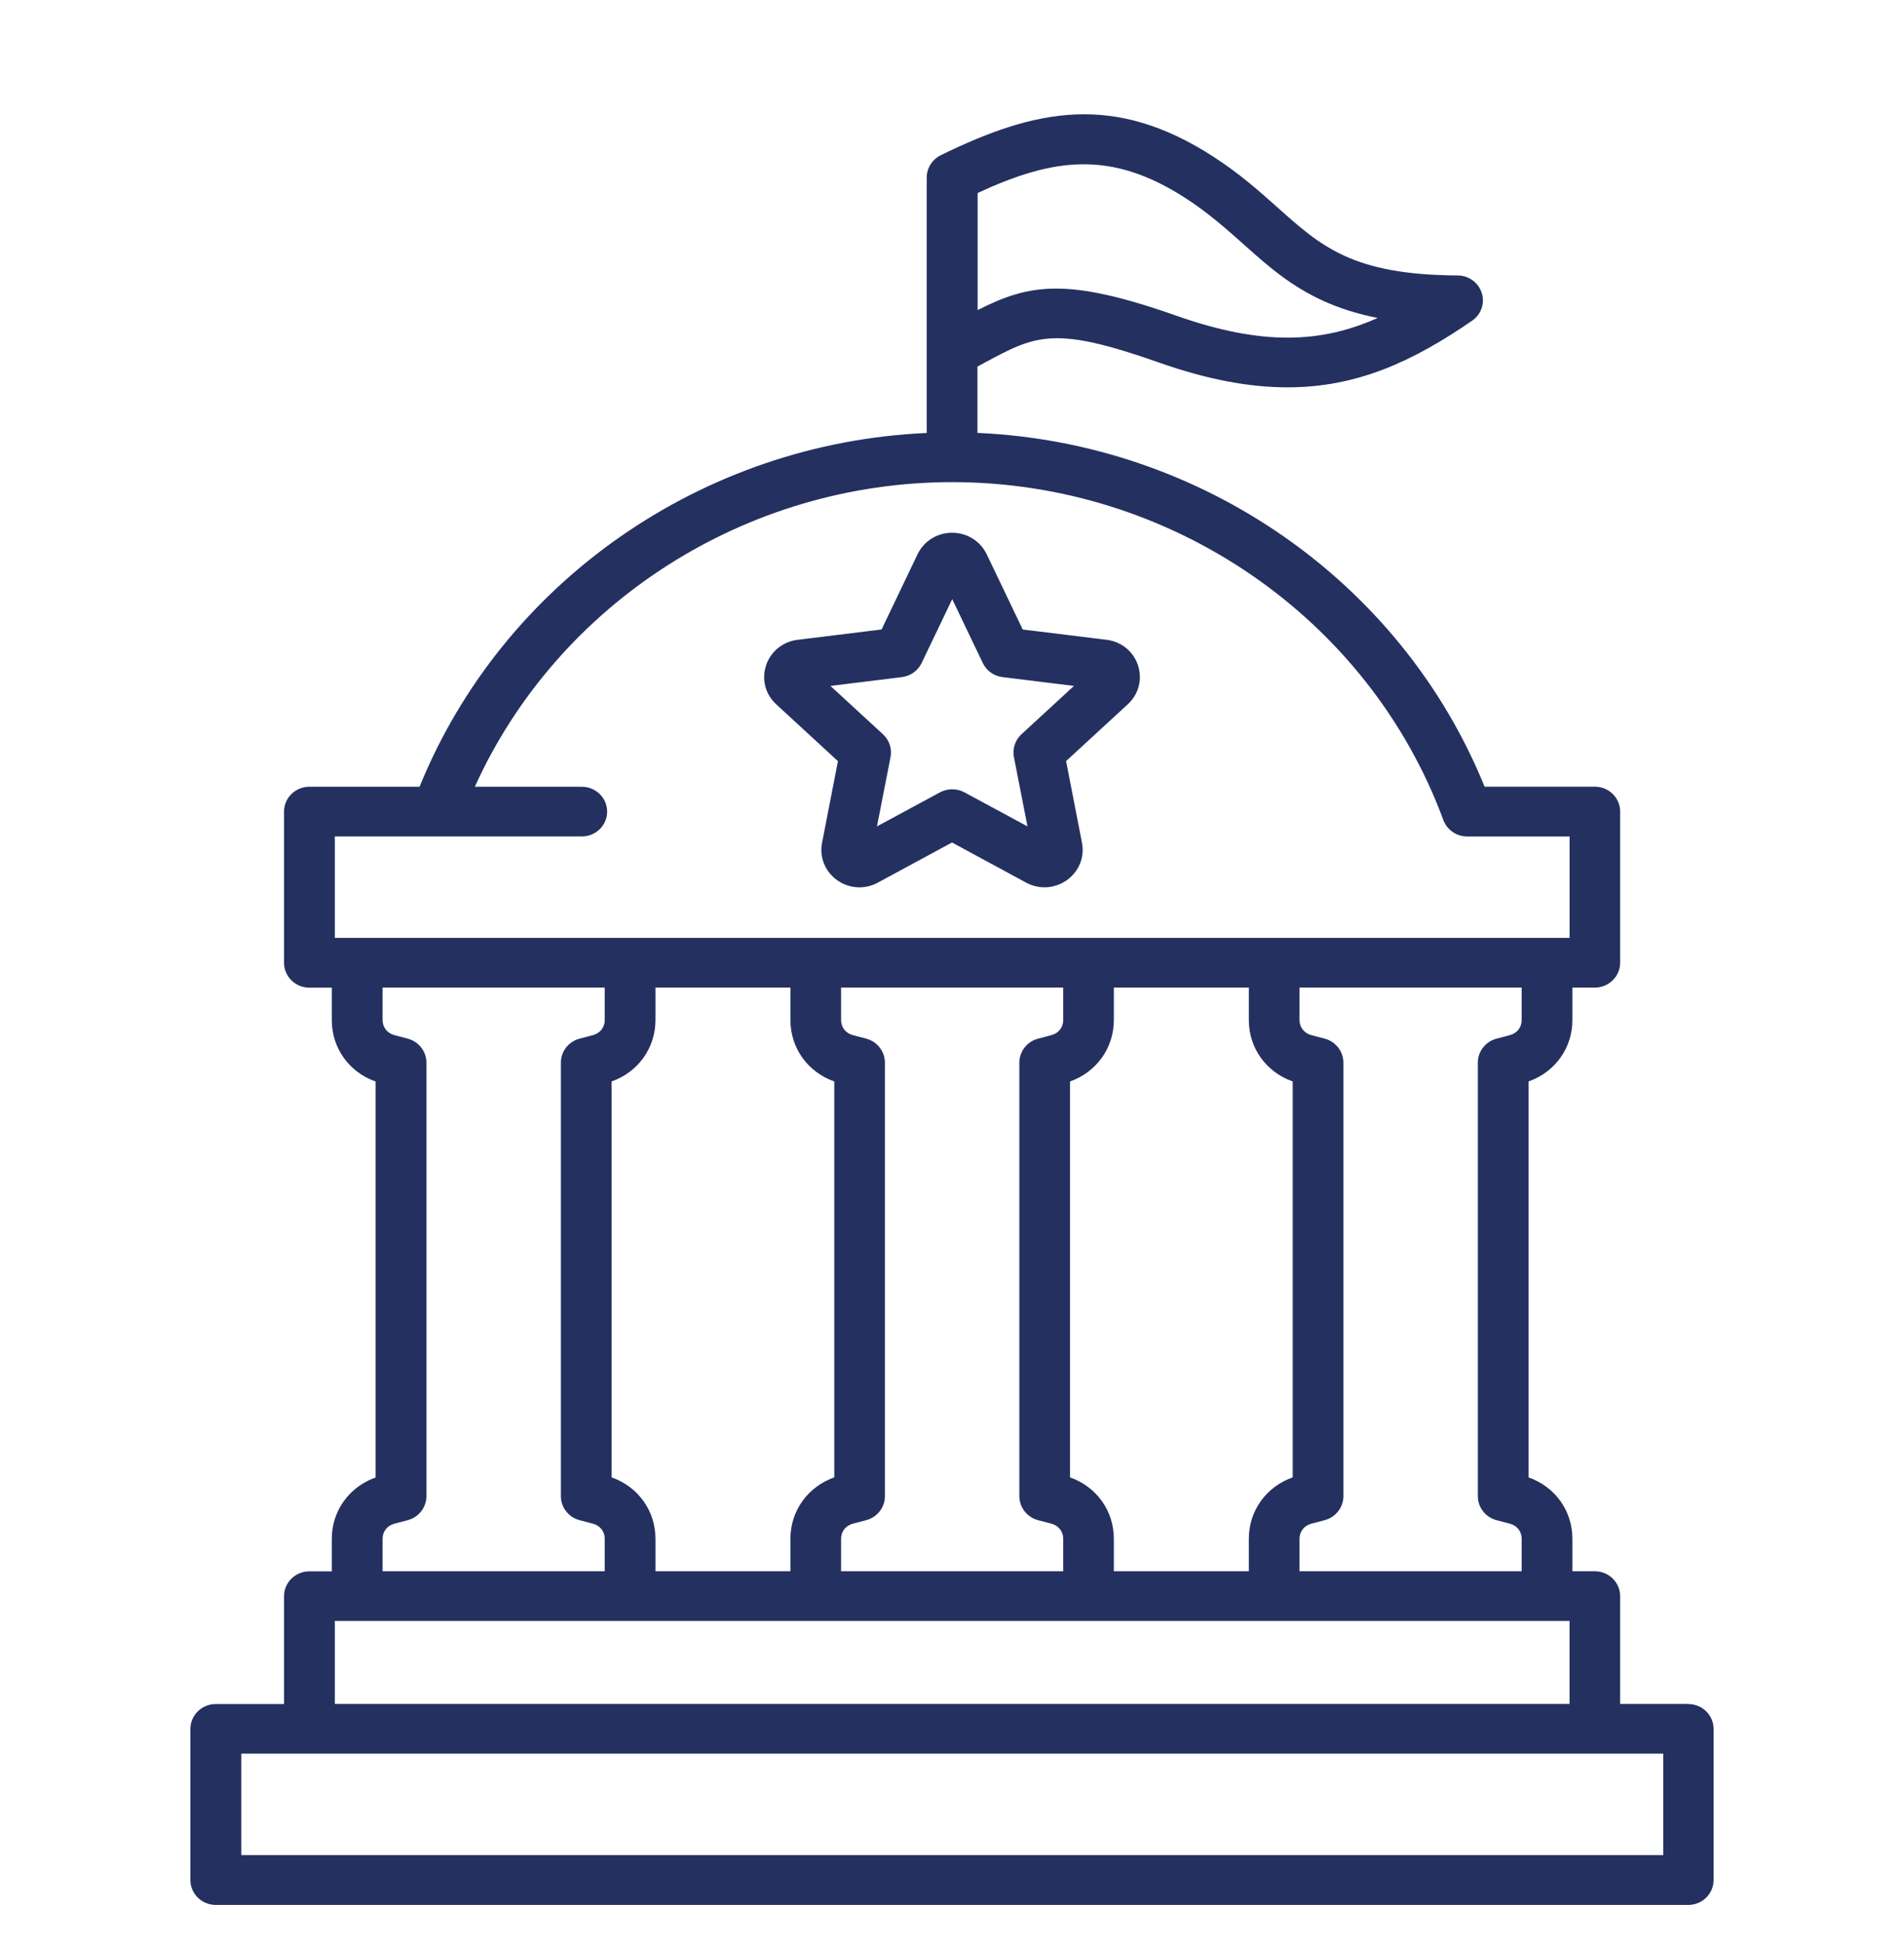<svg width="50" height="51" viewBox="0 0 50 51" fill="none" xmlns="http://www.w3.org/2000/svg">
<path d="M29.062 16.794L26.857 16.523L25.912 14.55C25.744 14.201 25.396 13.984 25.003 13.984C24.611 13.984 24.263 14.201 24.095 14.55L23.15 16.523L20.945 16.794C20.557 16.842 20.238 17.099 20.117 17.466C19.996 17.834 20.098 18.225 20.385 18.488L22.005 19.979L21.588 22.12C21.514 22.498 21.665 22.875 21.982 23.102C22.158 23.228 22.365 23.291 22.569 23.291C22.735 23.291 22.901 23.25 23.054 23.166L25 22.114L26.945 23.166C27.288 23.353 27.7 23.327 28.019 23.1C28.336 22.873 28.487 22.498 28.413 22.119L27.996 19.977L29.616 18.486C29.902 18.223 30.005 17.832 29.884 17.464C29.764 17.097 29.444 16.84 29.056 16.792L29.062 16.794ZM26.824 19.273C26.658 19.425 26.583 19.652 26.626 19.871L26.982 21.691L25.327 20.798C25.227 20.744 25.116 20.718 25.006 20.718C24.895 20.718 24.785 20.744 24.684 20.798L23.03 21.691L23.386 19.871C23.428 19.65 23.353 19.425 23.187 19.273L21.808 18.004L23.682 17.773C23.909 17.745 24.104 17.607 24.202 17.404L25.006 15.726L25.809 17.404C25.906 17.607 26.102 17.745 26.329 17.773L28.203 18.004L26.824 19.273ZM44.34 44.725H42.546V41.896C42.546 41.534 42.247 41.243 41.881 41.243H41.292V40.39C41.292 39.654 40.836 39.023 40.14 38.779V28.386C40.834 28.141 41.292 27.511 41.292 26.775V25.922H41.881C42.249 25.922 42.546 25.628 42.546 25.269V21.301C42.546 20.94 42.247 20.649 41.881 20.649H38.986C36.802 15.268 31.557 11.62 25.668 11.363V9.623C25.727 9.591 25.785 9.561 25.842 9.528C27.21 8.792 27.673 8.543 30.442 9.518C31.721 9.968 32.819 10.167 33.811 10.167C35.652 10.167 37.121 9.476 38.659 8.417C38.896 8.254 38.999 7.959 38.911 7.688C38.825 7.417 38.569 7.232 38.279 7.23C35.529 7.216 34.699 6.474 33.547 5.444C33.083 5.031 32.559 4.561 31.866 4.114C29.268 2.432 27.2 2.851 24.704 4.075C24.48 4.186 24.336 4.413 24.336 4.659V11.365C18.45 11.622 13.205 15.271 11.018 20.651H8.123C7.755 20.651 7.459 20.944 7.459 21.303V25.271C7.459 25.633 7.757 25.924 8.123 25.924H8.713V26.777C8.713 27.513 9.169 28.143 9.864 28.388V38.781C9.171 39.026 8.713 39.656 8.713 40.392V41.245H8.123C7.755 41.245 7.459 41.538 7.459 41.898V44.728H5.665C5.297 44.728 5 45.021 5 45.38V49.348C5 49.709 5.299 50 5.665 50H44.335C44.703 50 45 49.707 45 49.348V45.38C45 45.019 44.701 44.728 44.335 44.728L44.34 44.725ZM25.67 5.067C27.661 4.145 29.172 3.931 31.136 5.203C31.742 5.595 32.204 6.01 32.654 6.409C33.562 7.22 34.432 7.999 36.178 8.346C34.7 9.004 33.161 9.085 30.895 8.288C29.465 7.784 28.504 7.575 27.733 7.575C26.949 7.575 26.358 7.792 25.673 8.139V5.067L25.67 5.067ZM8.793 42.547H41.217V44.725H8.793V42.547ZM16.061 38.778V28.386C16.754 28.141 17.213 27.511 17.213 26.774V25.921H20.757V26.774C20.757 27.511 21.213 28.141 21.909 28.386V38.778C21.216 39.023 20.757 39.653 20.757 40.39V41.243H17.213V40.39C17.213 39.653 16.756 39.023 16.061 38.778ZM33.947 28.386V38.778C33.253 39.023 32.795 39.653 32.795 40.39V41.243H29.25V40.39C29.25 39.653 28.794 39.023 28.099 38.778V28.386C28.792 28.141 29.25 27.511 29.25 26.774V25.921H32.795V26.774C32.795 27.511 33.251 28.141 33.947 28.386ZM27.921 26.774C27.921 26.965 27.8 27.119 27.612 27.17L27.262 27.262C26.971 27.338 26.769 27.597 26.769 27.892V39.272C26.769 39.567 26.971 39.826 27.262 39.902L27.612 39.994C27.8 40.044 27.921 40.199 27.921 40.39V41.243H22.087V40.39C22.087 40.199 22.207 40.044 22.395 39.994L22.745 39.902C23.036 39.826 23.238 39.567 23.238 39.272V27.892C23.238 27.597 23.036 27.338 22.745 27.262L22.395 27.17C22.207 27.119 22.087 26.965 22.087 26.774V25.921H27.921V26.774ZM39.96 26.774C39.96 26.965 39.84 27.119 39.651 27.17L39.302 27.262C39.011 27.338 38.809 27.597 38.809 27.892V39.272C38.809 39.567 39.011 39.826 39.302 39.902L39.651 39.994C39.84 40.044 39.96 40.199 39.96 40.39V41.243H34.126V40.39C34.126 40.199 34.247 40.044 34.435 39.994L34.785 39.902C35.075 39.826 35.278 39.567 35.278 39.272V27.892C35.278 27.597 35.075 27.338 34.785 27.262L34.435 27.17C34.247 27.119 34.126 26.965 34.126 26.774V25.921H39.96V26.774ZM8.793 21.955H15.279C15.647 21.955 15.944 21.662 15.944 21.303C15.944 20.944 15.645 20.651 15.279 20.651H12.469C14.653 15.832 19.575 12.655 25.005 12.655C30.759 12.655 35.943 16.22 37.904 21.526C38.001 21.785 38.25 21.956 38.53 21.956H41.218V24.617H8.793L8.793 21.955ZM10.047 40.39C10.047 40.199 10.167 40.045 10.355 39.994L10.705 39.902C10.996 39.826 11.198 39.567 11.198 39.272V27.892C11.198 27.597 10.996 27.338 10.705 27.262L10.355 27.17C10.167 27.12 10.047 26.965 10.047 26.774V25.921H15.881V26.774C15.881 26.965 15.76 27.12 15.572 27.17L15.222 27.262C14.931 27.338 14.729 27.597 14.729 27.892V39.272C14.729 39.567 14.931 39.826 15.222 39.902L15.572 39.994C15.76 40.045 15.881 40.199 15.881 40.39V41.243H10.047V40.39ZM43.675 48.693H6.336V46.029H43.677V48.693H43.675Z" fill="#243060"/>
</svg>
